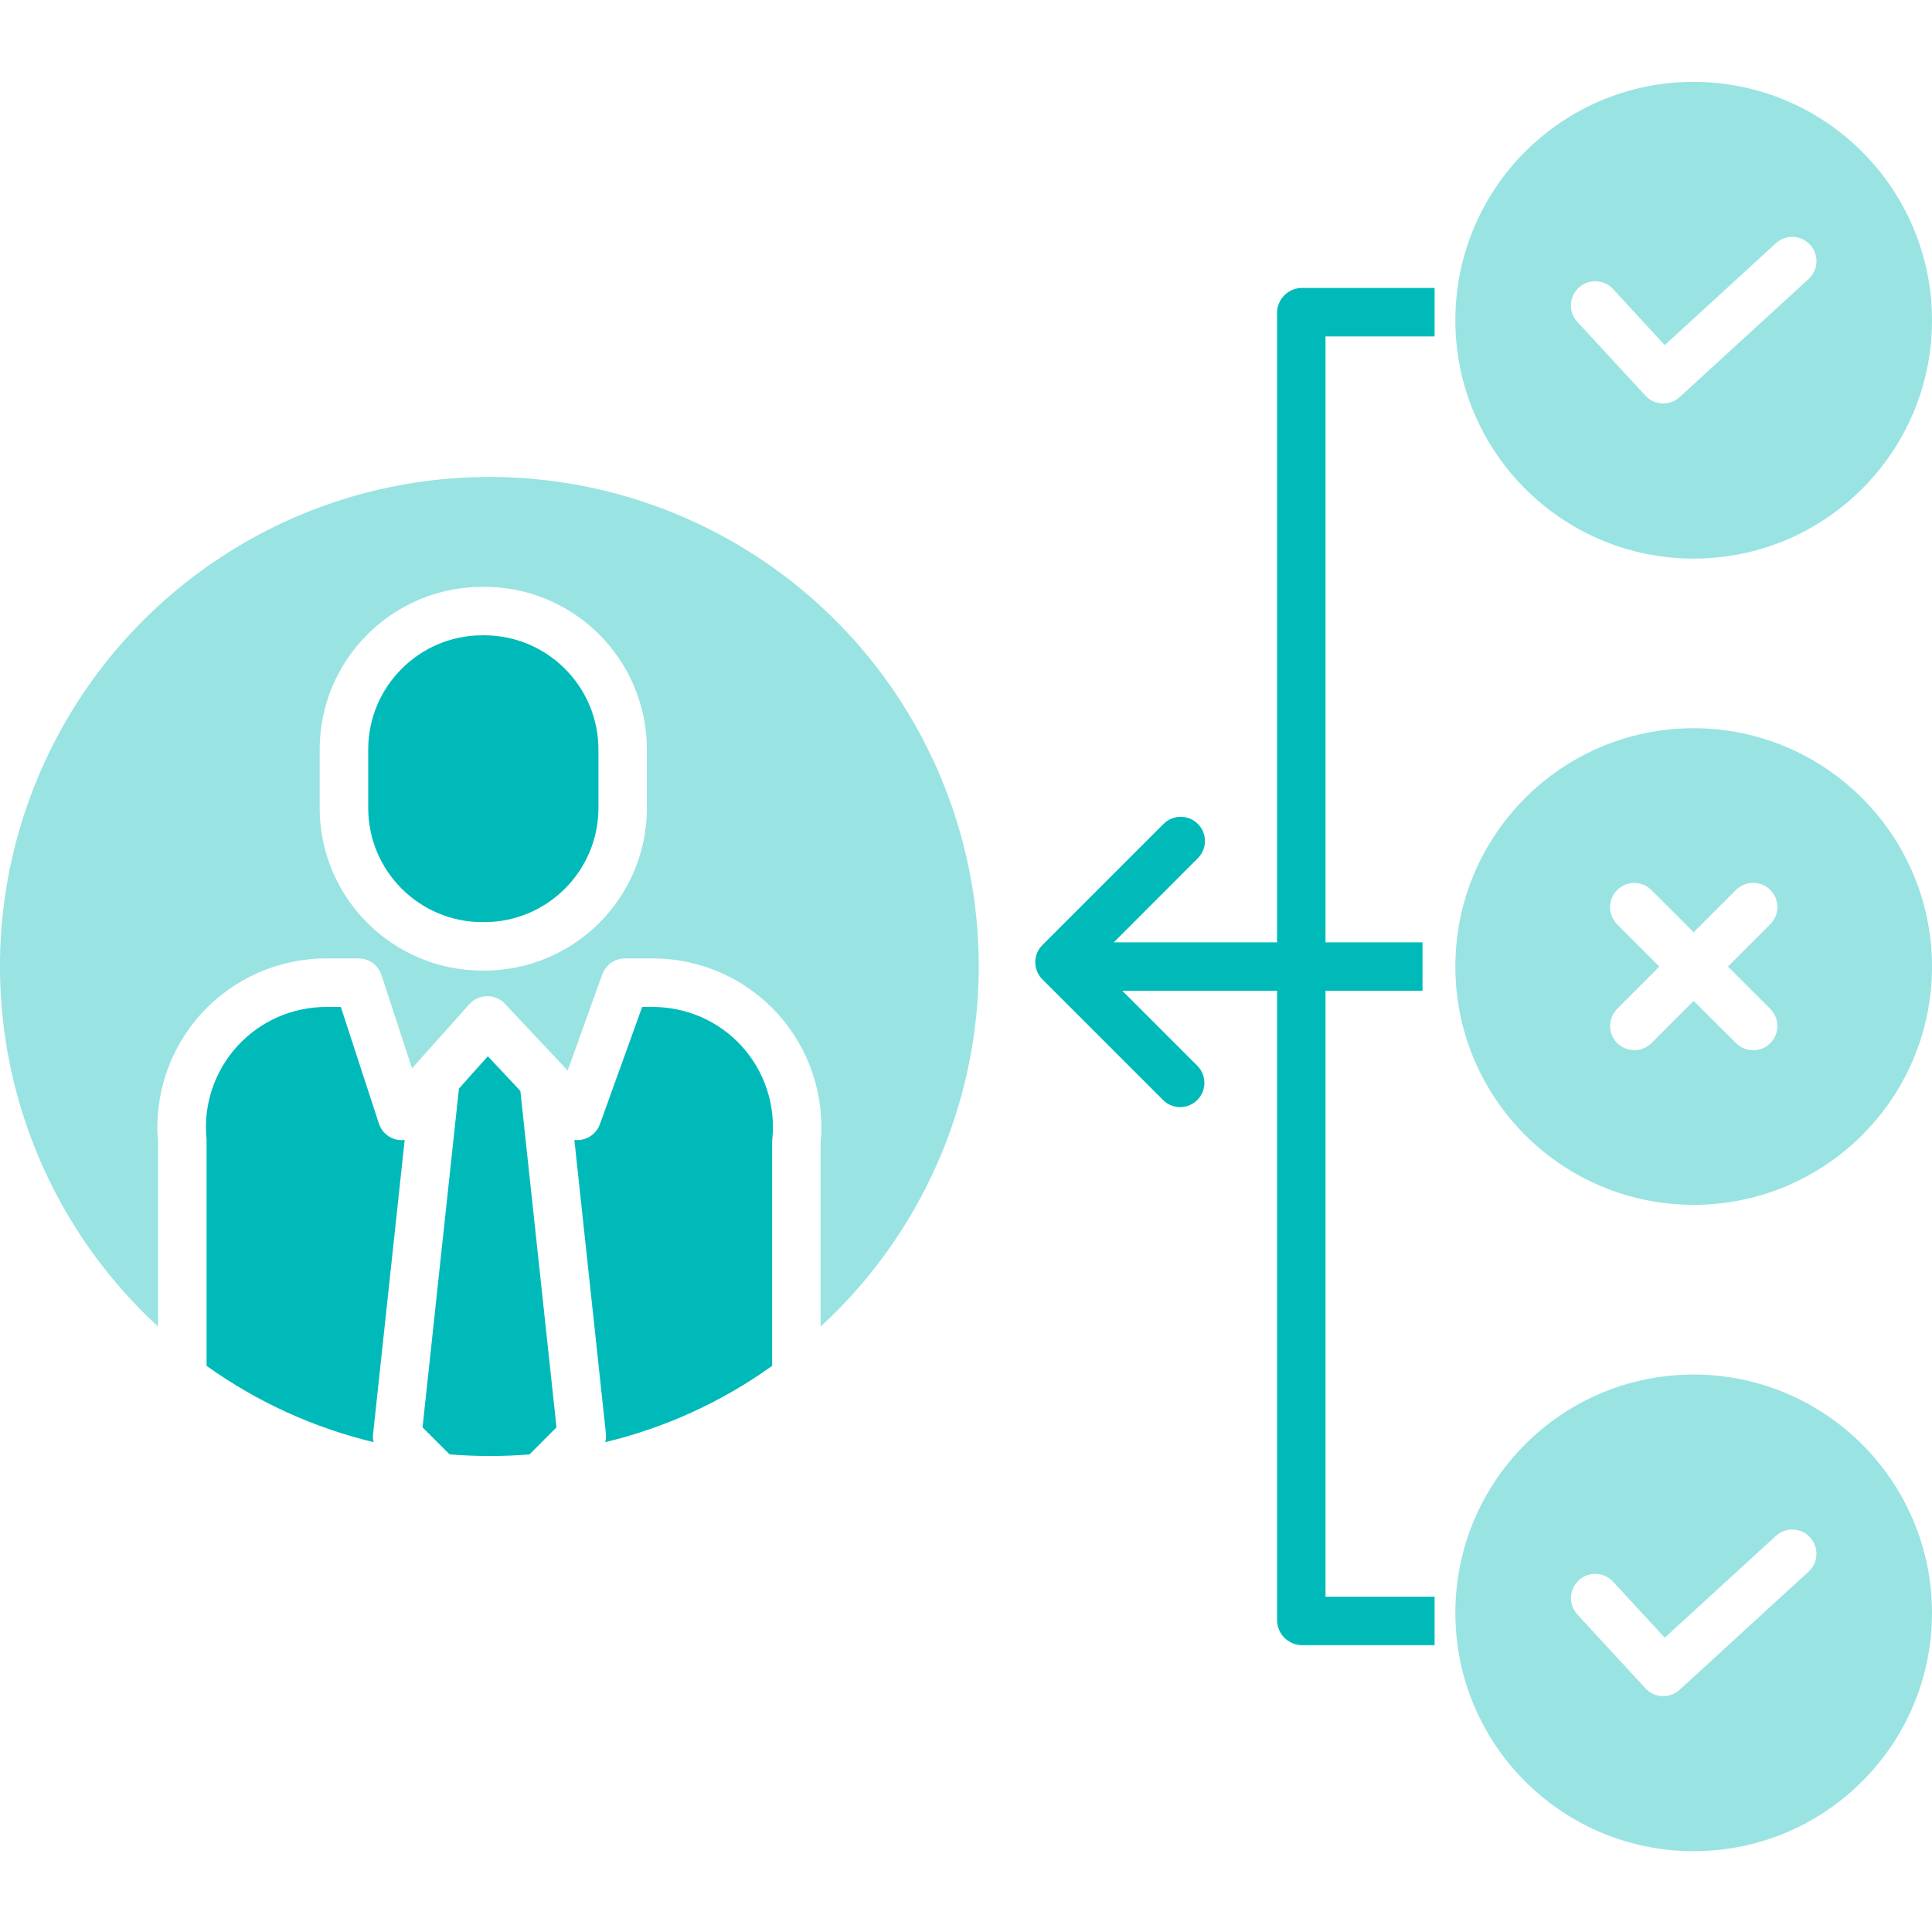 <svg width="24" height="24" viewBox="0 0 24 24" fill="none" xmlns="http://www.w3.org/2000/svg">
<g clip-path="url(#clip0)">
<path opacity="0.4" d="M21.039 9.046C19.404 9.046 18.079 10.372 18.079 12.007C18.079 13.642 19.404 14.967 21.039 14.967C22.674 14.967 24 13.642 24 12.007C23.998 10.373 22.674 9.048 21.039 9.046ZM21.991 12.533C22.109 12.651 22.109 12.841 21.991 12.959C21.874 13.076 21.683 13.076 21.566 12.959L21.039 12.433L20.514 12.959C20.395 13.075 20.206 13.074 20.089 12.957C19.973 12.84 19.972 12.651 20.088 12.533L20.613 12.007L20.087 11.481C19.971 11.363 19.972 11.174 20.089 11.057C20.206 10.94 20.395 10.939 20.513 11.055L21.039 11.581L21.565 11.055C21.683 10.938 21.874 10.938 21.991 11.055C22.109 11.173 22.109 11.363 21.991 11.481L21.465 12.007L21.991 12.533Z" fill="#00BABA"/>
<path opacity="0.4" d="M21.039 1.017C19.404 1.017 18.079 2.343 18.079 3.978C18.079 5.613 19.404 6.939 21.039 6.939C22.674 6.939 24 5.613 24 3.978C23.998 2.344 22.674 1.019 21.039 1.017ZM22.466 3.467L20.865 4.933C20.743 5.045 20.553 5.037 20.44 4.915L19.595 3.999C19.482 3.876 19.49 3.686 19.612 3.573C19.734 3.461 19.925 3.468 20.038 3.591L20.68 4.287L22.059 3.023C22.138 2.95 22.251 2.924 22.354 2.956C22.457 2.989 22.535 3.074 22.558 3.179C22.581 3.285 22.546 3.394 22.466 3.467Z" fill="#00BABA"/>
<path opacity="0.4" d="M21.039 17.075C19.404 17.075 18.079 18.401 18.079 20.036C18.079 21.671 19.404 22.996 21.039 22.996C22.674 22.996 24 21.671 24 20.036C23.998 18.401 22.674 17.077 21.039 17.075ZM22.466 19.524L20.865 20.991C20.743 21.103 20.553 21.095 20.44 20.973L19.595 20.056C19.482 19.934 19.49 19.744 19.612 19.631C19.734 19.518 19.925 19.526 20.038 19.648L20.68 20.344L22.059 19.081C22.138 19.007 22.251 18.982 22.354 19.014C22.457 19.046 22.535 19.131 22.558 19.237C22.581 19.342 22.546 19.452 22.466 19.524Z" fill="#00BABA"/>
<path d="M14.88 10.235C14.763 10.117 14.572 10.117 14.454 10.235L12.949 11.74C12.831 11.858 12.831 12.048 12.949 12.166L14.454 13.671C14.573 13.783 14.758 13.78 14.873 13.665C14.988 13.55 14.991 13.365 14.88 13.246L13.942 12.308H15.864V20.118C15.861 20.288 15.993 20.428 16.162 20.437H17.821V19.835H16.466V12.308H17.671V11.706H16.466V4.179H17.821V3.577H16.162C15.993 3.584 15.861 3.725 15.864 3.894V11.706H13.836L14.88 10.661C14.998 10.543 14.998 10.352 14.88 10.235Z" fill="#00BABA"/>
<path d="M6.578 18.067L6.913 17.731L6.464 13.552L6.06 13.121L5.701 13.523L5.249 17.731L5.585 18.067C5.749 18.08 5.914 18.087 6.081 18.087C6.249 18.087 6.414 18.081 6.578 18.067Z" fill="#00BABA"/>
<path d="M8.107 12.509H7.977L7.452 13.966C7.417 14.064 7.332 14.136 7.23 14.157C7.199 14.163 7.167 14.164 7.135 14.16L7.527 17.81C7.53 17.845 7.528 17.881 7.519 17.915C8.265 17.736 8.969 17.414 9.592 16.967V14.181C9.592 14.171 9.593 14.161 9.594 14.15C9.637 13.73 9.5 13.312 9.216 12.998C8.932 12.685 8.529 12.508 8.107 12.509Z" fill="#00BABA"/>
<path d="M4.641 17.915C4.633 17.881 4.631 17.845 4.635 17.811L5.027 14.161C5.004 14.164 4.982 14.164 4.959 14.162C4.842 14.149 4.744 14.069 4.707 13.958L4.234 12.509H4.056C3.633 12.507 3.23 12.685 2.946 12.998C2.662 13.311 2.523 13.73 2.566 14.15C2.567 14.161 2.567 14.171 2.566 14.181V16.967C3.19 17.414 3.895 17.736 4.641 17.915Z" fill="#00BABA"/>
<path opacity="0.4" d="M1.964 16.479V14.195C1.91 13.608 2.106 13.024 2.504 12.588C2.902 12.153 3.466 11.905 4.056 11.906H4.453C4.583 11.905 4.699 11.988 4.739 12.112L5.118 13.271L5.83 12.475C5.887 12.411 5.969 12.375 6.055 12.375C6.14 12.375 6.222 12.412 6.279 12.476L7.052 13.299L7.482 12.103C7.526 11.984 7.639 11.905 7.766 11.906H8.107C8.697 11.905 9.259 12.153 9.657 12.589C10.054 13.025 10.249 13.608 10.194 14.195V16.479C12.038 14.783 12.653 12.13 11.743 9.796C10.833 7.462 8.584 5.925 6.079 5.925C3.574 5.925 1.325 7.462 0.415 9.796C-0.495 12.13 0.12 14.783 1.964 16.479ZM3.971 9.312C3.971 8.195 4.877 7.29 5.993 7.29H6.015C7.131 7.29 8.036 8.195 8.036 9.312V10.036C8.036 11.152 7.131 12.057 6.015 12.057H5.993C4.877 12.057 3.971 11.152 3.971 10.036V9.312Z" fill="#00BABA"/>
<path d="M5.993 7.892H6.015C6.798 7.892 7.434 8.528 7.434 9.312V10.036C7.434 10.819 6.798 11.455 6.015 11.455H5.993C5.209 11.455 4.574 10.819 4.574 10.036V9.312C4.574 8.528 5.209 7.892 5.993 7.892Z" fill="#00BABA"/>
</g>
<defs>
<clipPath id="clip0">
<rect width="24" height="24" fill="white"/>
</clipPath>
</defs>
</svg>
